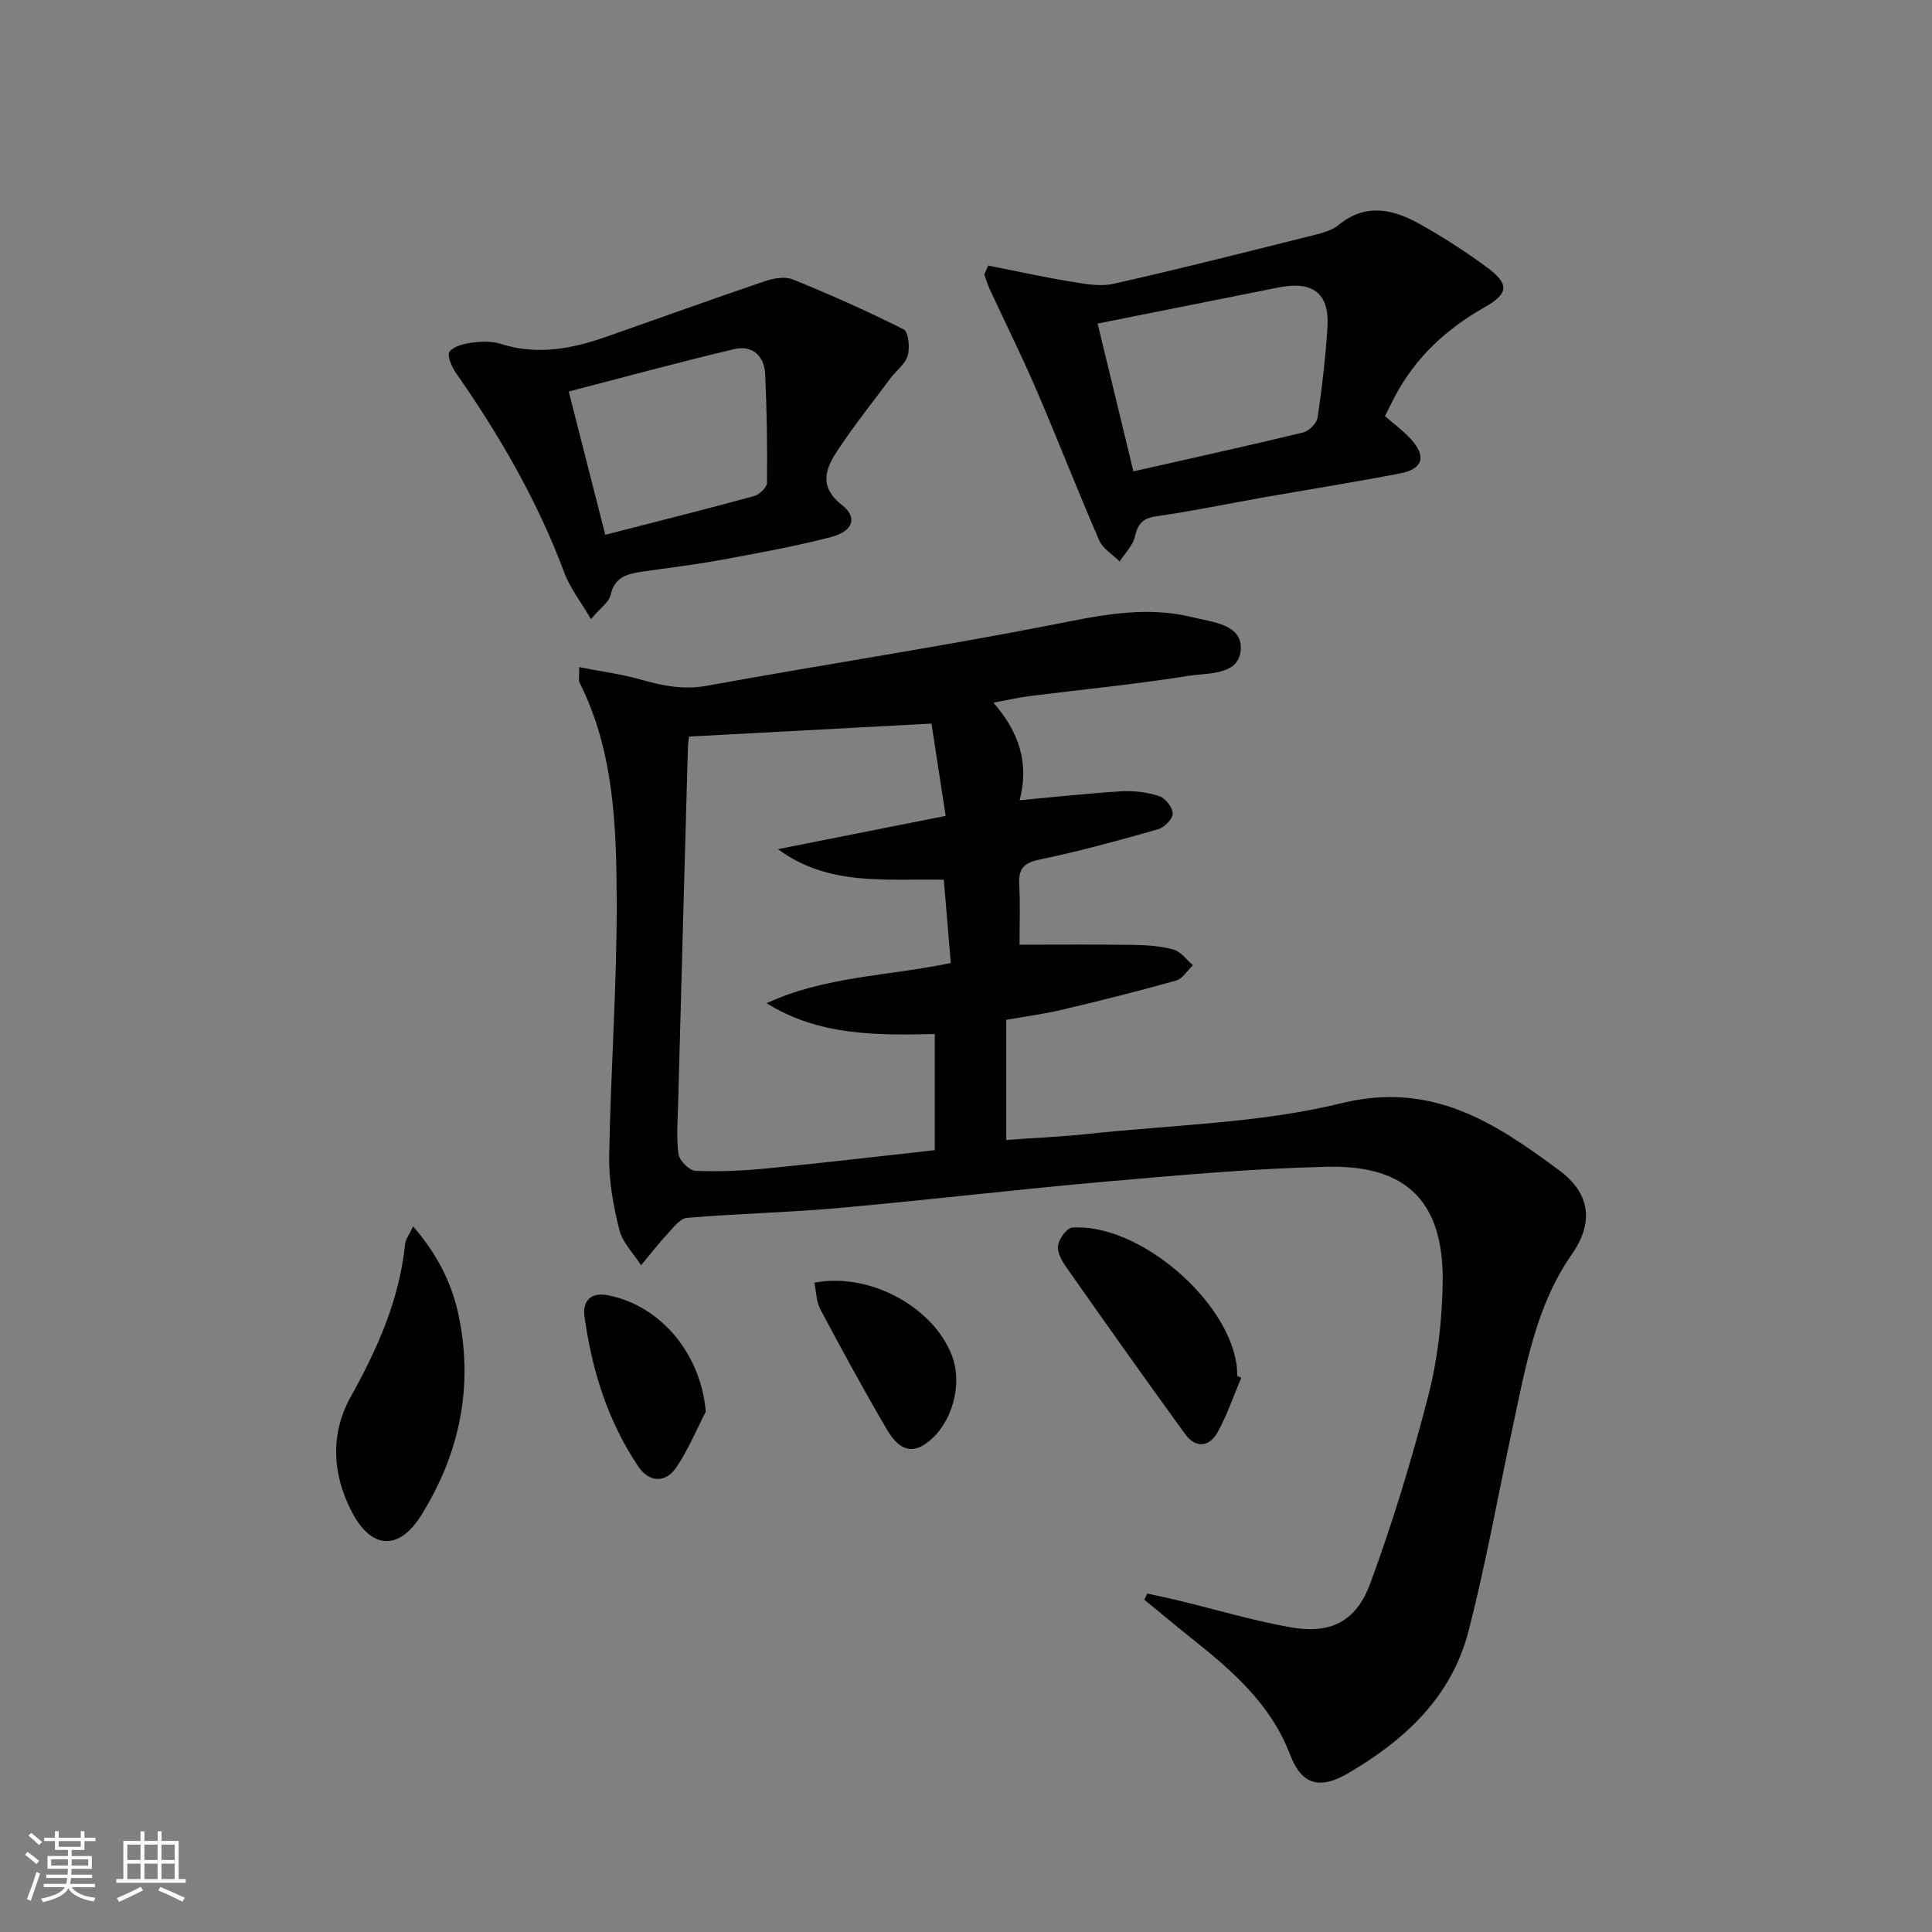 <svg enable-background="new 0 0 400 400" viewBox="0 0 400 400" xmlns="http://www.w3.org/2000/svg"><rect x="0" y="0" width="400" height="400" fill="#808080" stroke="none"/><path d="m5.17 384 .55-.58c.85.61 1.65 1.24 2.4 1.87l-.59.64c-.83-.73-1.62-1.38-2.36-1.93m1.22 9.53-.82-.34c.71-1.76 1.37-3.64 1.98-5.63.24.13.5.25.76.36-.6 1.67-1.24 3.54-1.92 5.61m-.5-13.5.57-.54c.56.44 1.31 1.06 2.26 1.87l-.64.64c-.68-.66-1.41-1.32-2.19-1.97m3.25.46h2.24v-1.36h.77v1.36h4.57v-1.36h.76v1.36h2.28v.69h-2.28v1.84h-2.64v1.26h4.18v2.64h-4.21c0 .45-.02.86-.05 1.21h4.32v.69h-4.38c-.04.34-.1.75-.19 1.22h5.15v.69h-4.82c.87 1.19 2.51 1.92 4.93 2.19-.17.31-.3.57-.37.76-2.77-.49-4.52-1.41-5.26-2.76-.56 1.26-2.3 2.23-5.24 2.9-.12-.24-.26-.48-.43-.72 2.73-.55 4.38-1.34 4.96-2.38h-4.38v-.69h4.65c.1-.38.17-.79.21-1.22h-4.32v-.69h4.4c.03-.34.05-.75.05-1.21h-4.2v-2.64h4.23v-1.26h-2.69v-1.84h-2.24zm1.46 4.46v1.29h3.45c.01-.4.02-.57.01-.53v-.32-.45h-3.46zm1.55-2.59h4.57v-1.19h-4.57zm6.11 2.59h-3.42v.77c-.01.19-.01.37-.02.53h3.44z" fill="#fbfcfa"/><path d="m32.63 379.16h.82v1.98h3.54v7.89h1.46v.78h-14.37v-.78h1.46v-7.89h3.55v-1.98h.82v1.98h2.73v-1.98zm-3.49 11.48.5.73c-1.61.82-3.28 1.63-5 2.41-.13-.27-.28-.55-.44-.82 1.75-.72 3.4-1.49 4.94-2.32m-2.78-5.55h2.73v-3.18h-2.73zm0 3.95h2.73v-3.2h-2.73zm3.54-3.95h2.73v-3.18h-2.73zm0 3.95h2.73v-3.2h-2.73zm7.89 4.68c-1.84-.92-3.51-1.7-5.02-2.32l.45-.73c1.89.8 3.57 1.55 5.04 2.23zm-1.62-11.81h-2.73v3.18h2.73zm-2.73 7.13h2.73v-3.2h-2.73z" fill="#fbfcfa"/><g fill="#010102"><path d="m119.93 138.12c4.57.9 8.77 1.45 12.79 2.59 4.49 1.27 8.76 2.15 13.58 1.28 23.34-4.25 46.81-7.84 70.1-12.35 10.18-1.97 20.13-4.42 30.47-1.85 4.1 1.02 10.14 1.44 10.02 6.42-.14 5.67-6.67 5.06-10.75 5.71-10.98 1.75-22.08 2.82-33.12 4.22-2.26.29-4.49.81-7.34 1.34 5.22 5.98 7.47 12.44 5.43 20.2 7.34-.67 14.22-1.44 21.11-1.85 2.59-.15 5.34.19 7.79 1 1.26.42 2.78 2.34 2.79 3.59.01 1.12-1.72 2.89-3.01 3.26-8.13 2.31-16.29 4.57-24.56 6.28-3.38.7-4.39 1.97-4.21 5.21.23 4.3.06 8.62.06 12.42 8.1 0 15.83-.08 23.55.04 2.8.04 5.69.23 8.37.98 1.51.42 2.67 2.11 3.98 3.23-1.15 1.09-2.13 2.79-3.47 3.17-7.81 2.2-15.69 4.17-23.58 6.04-3.82.9-7.74 1.41-11.6 2.09v24.87c5.85-.42 11.45-.65 17-1.25 17.51-1.89 35.43-2.19 52.39-6.35 18.8-4.61 31.79 4.04 45.12 13.91 6.4 4.74 7.19 10.77 2.62 17.32-7.5 10.74-9.63 23.55-12.32 36.05-3.04 14.08-5.53 28.3-9.16 42.23-3.52 13.49-13.23 22.43-24.91 29.24-5.8 3.38-9.58 2.4-11.95-3.82-4.01-10.53-11.95-17.39-20.32-24.06-3.33-2.65-6.59-5.38-9.88-8.08.21-.43.42-.85.62-1.28 2.27.51 4.55.98 6.81 1.53 7.56 1.83 15.05 4.07 22.69 5.44 8.3 1.49 13.68-1 16.66-9.07 4.7-12.73 8.64-25.78 12.03-38.92 1.93-7.49 2.82-15.41 2.96-23.15.3-16.71-7.21-24.54-23.79-24.18-15.27.33-30.52 1.72-45.75 3.05-18.54 1.62-37.03 3.83-55.57 5.49-10.42.93-20.9 1.16-31.33 2.03-1.43.12-2.83 2-4.01 3.27-1.94 2.09-3.68 4.36-5.51 6.55-1.55-2.43-3.83-4.67-4.5-7.32-1.24-4.96-2.19-10.16-2.11-15.24.31-17.79 1.64-35.58 1.56-53.36-.07-15.24-.6-30.65-7.72-44.79-.2-.39-.03-.97-.03-3.13zm75.48 44.02c-12.15-.24-23.91 1.38-34.33-6.33 11.39-2.26 22.79-4.52 34.71-6.89-1.13-7.34-2.16-14.04-2.94-19.11-17.66.95-33.76 1.81-50.2 2.69-.04.44-.21 1.57-.24 2.71-.68 24.44-1.36 48.87-2.01 73.31-.09 3.49-.4 7.03.08 10.45.19 1.34 2.24 3.38 3.51 3.44 4.95.21 9.95-.03 14.89-.51 11.65-1.14 23.27-2.52 34.66-3.77 0-8.7 0-16.26 0-24.05-12.22.3-24.05.33-34.82-6.37 12.05-5.61 25.23-5.62 38.13-8.33-.48-5.78-.94-11.34-1.44-17.24z"/><path d="m204.6 54.98c5.6 1.11 11.17 2.34 16.8 3.27 3 .49 6.25 1.15 9.11.51 13.59-3.04 27.09-6.48 40.61-9.86 2.08-.52 4.42-1.01 6-2.3 5.62-4.61 11.25-3.32 16.73-.27 4.79 2.66 9.42 5.66 13.84 8.9 4.79 3.5 4.81 5.48-.34 8.4-7.9 4.48-14.23 10.32-18.5 18.35-.62 1.16-1.19 2.34-2.11 4.17 1.8 1.59 3.84 3.05 5.47 4.88 3.13 3.51 2.35 6.08-2.3 6.98-9.61 1.84-19.27 3.38-28.91 5.08-7.18 1.27-14.33 2.77-21.54 3.79-2.85.4-3.87 1.54-4.49 4.22-.43 1.86-2.06 3.44-3.16 5.15-1.45-1.45-3.48-2.64-4.24-4.39-4.5-10.35-8.58-20.88-13.04-31.25-3.01-6.99-6.41-13.81-9.61-20.71-.46-.99-.76-2.06-1.13-3.09.27-.63.54-1.23.81-1.83zm30.06 42.61c11.9-2.69 23.53-5.25 35.1-8.04 1.23-.3 2.86-1.9 3.03-3.08.93-6.22 1.65-12.49 2.05-18.77.42-6.77-2.85-9.45-9.5-8.3-1.14.2-2.27.45-3.41.67-11.48 2.29-22.96 4.58-34.68 6.92 2.46 10.19 4.86 20.1 7.41 30.6z"/><path d="m122.35 128.18c-2.17-3.71-4.33-6.44-5.49-9.55-5.56-14.9-13.43-28.49-22.5-41.47-.87-1.24-1.85-3.63-1.3-4.34.89-1.15 2.97-1.65 4.62-1.87 1.95-.26 4.12-.36 5.95.23 7.52 2.42 14.71 1.06 21.85-1.44 10.94-3.83 21.83-7.77 32.8-11.5 1.82-.62 4.22-1.06 5.86-.39 7.78 3.16 15.47 6.57 22.96 10.35 1 .5 1.31 3.76.83 5.43-.5 1.76-2.38 3.09-3.57 4.68-3.66 4.91-7.47 9.72-10.86 14.81-2.52 3.79-4.15 7.53.82 11.44 3.3 2.59 2.33 5.44-2.29 6.64-7.68 1.99-15.52 3.39-23.33 4.83-5.22.96-10.51 1.54-15.76 2.33-2.99.45-5.7 1.05-6.52 4.82-.34 1.5-2.13 2.69-4.07 5zm-4.6-47.12c2.66 10.42 5.1 20 7.56 29.66 10.63-2.73 20.75-5.26 30.82-8.01 1.1-.3 2.66-1.81 2.67-2.77.08-7.49-.03-14.99-.38-22.47-.17-3.8-2.67-6.07-6.39-5.19-11.4 2.69-22.7 5.78-34.28 8.78z"/><path d="m85.53 253.91c4.9 5.62 7.9 11.56 9.3 17.88 3.3 14.92.43 29.06-7.64 41.96-4.59 7.34-10.26 7.04-14.3-.64-4.11-7.82-4.56-16.24-.28-23.91 5.56-9.98 10.08-20.12 11.25-31.58.1-1.01.85-1.96 1.67-3.71z"/><path d="m256.99 285.25c-1.59 3.74-2.9 7.63-4.84 11.18-1.73 3.18-4.58 3.51-6.78.48-8.3-11.41-16.45-22.94-24.57-34.49-.93-1.32-1.96-3.13-1.75-4.54.2-1.4 1.82-3.64 2.95-3.72 13.71-.94 32.38 14.97 34.06 28.73.08.66.07 1.33.1 1.99.28.13.56.25.83.37z"/><path d="m168.61 265.57c11.42-2.22 24.66 5.03 28.49 15.13 2.27 6 .02 14.08-5.09 17.95-4.09 3.1-6.64.28-8.45-2.79-4.77-8.14-9.28-16.43-13.71-24.77-.86-1.61-.85-3.67-1.24-5.52z"/><path d="m146.12 292.3c-2.01 3.87-3.68 7.97-6.12 11.54-2.3 3.35-5.66 3.02-7.84-.21-6.33-9.38-9.61-19.97-11.15-31.08-.44-3.2 1.31-5.08 4.86-4.38 11.07 2.17 19.3 12.3 20.25 24.13z"/></g></svg>
